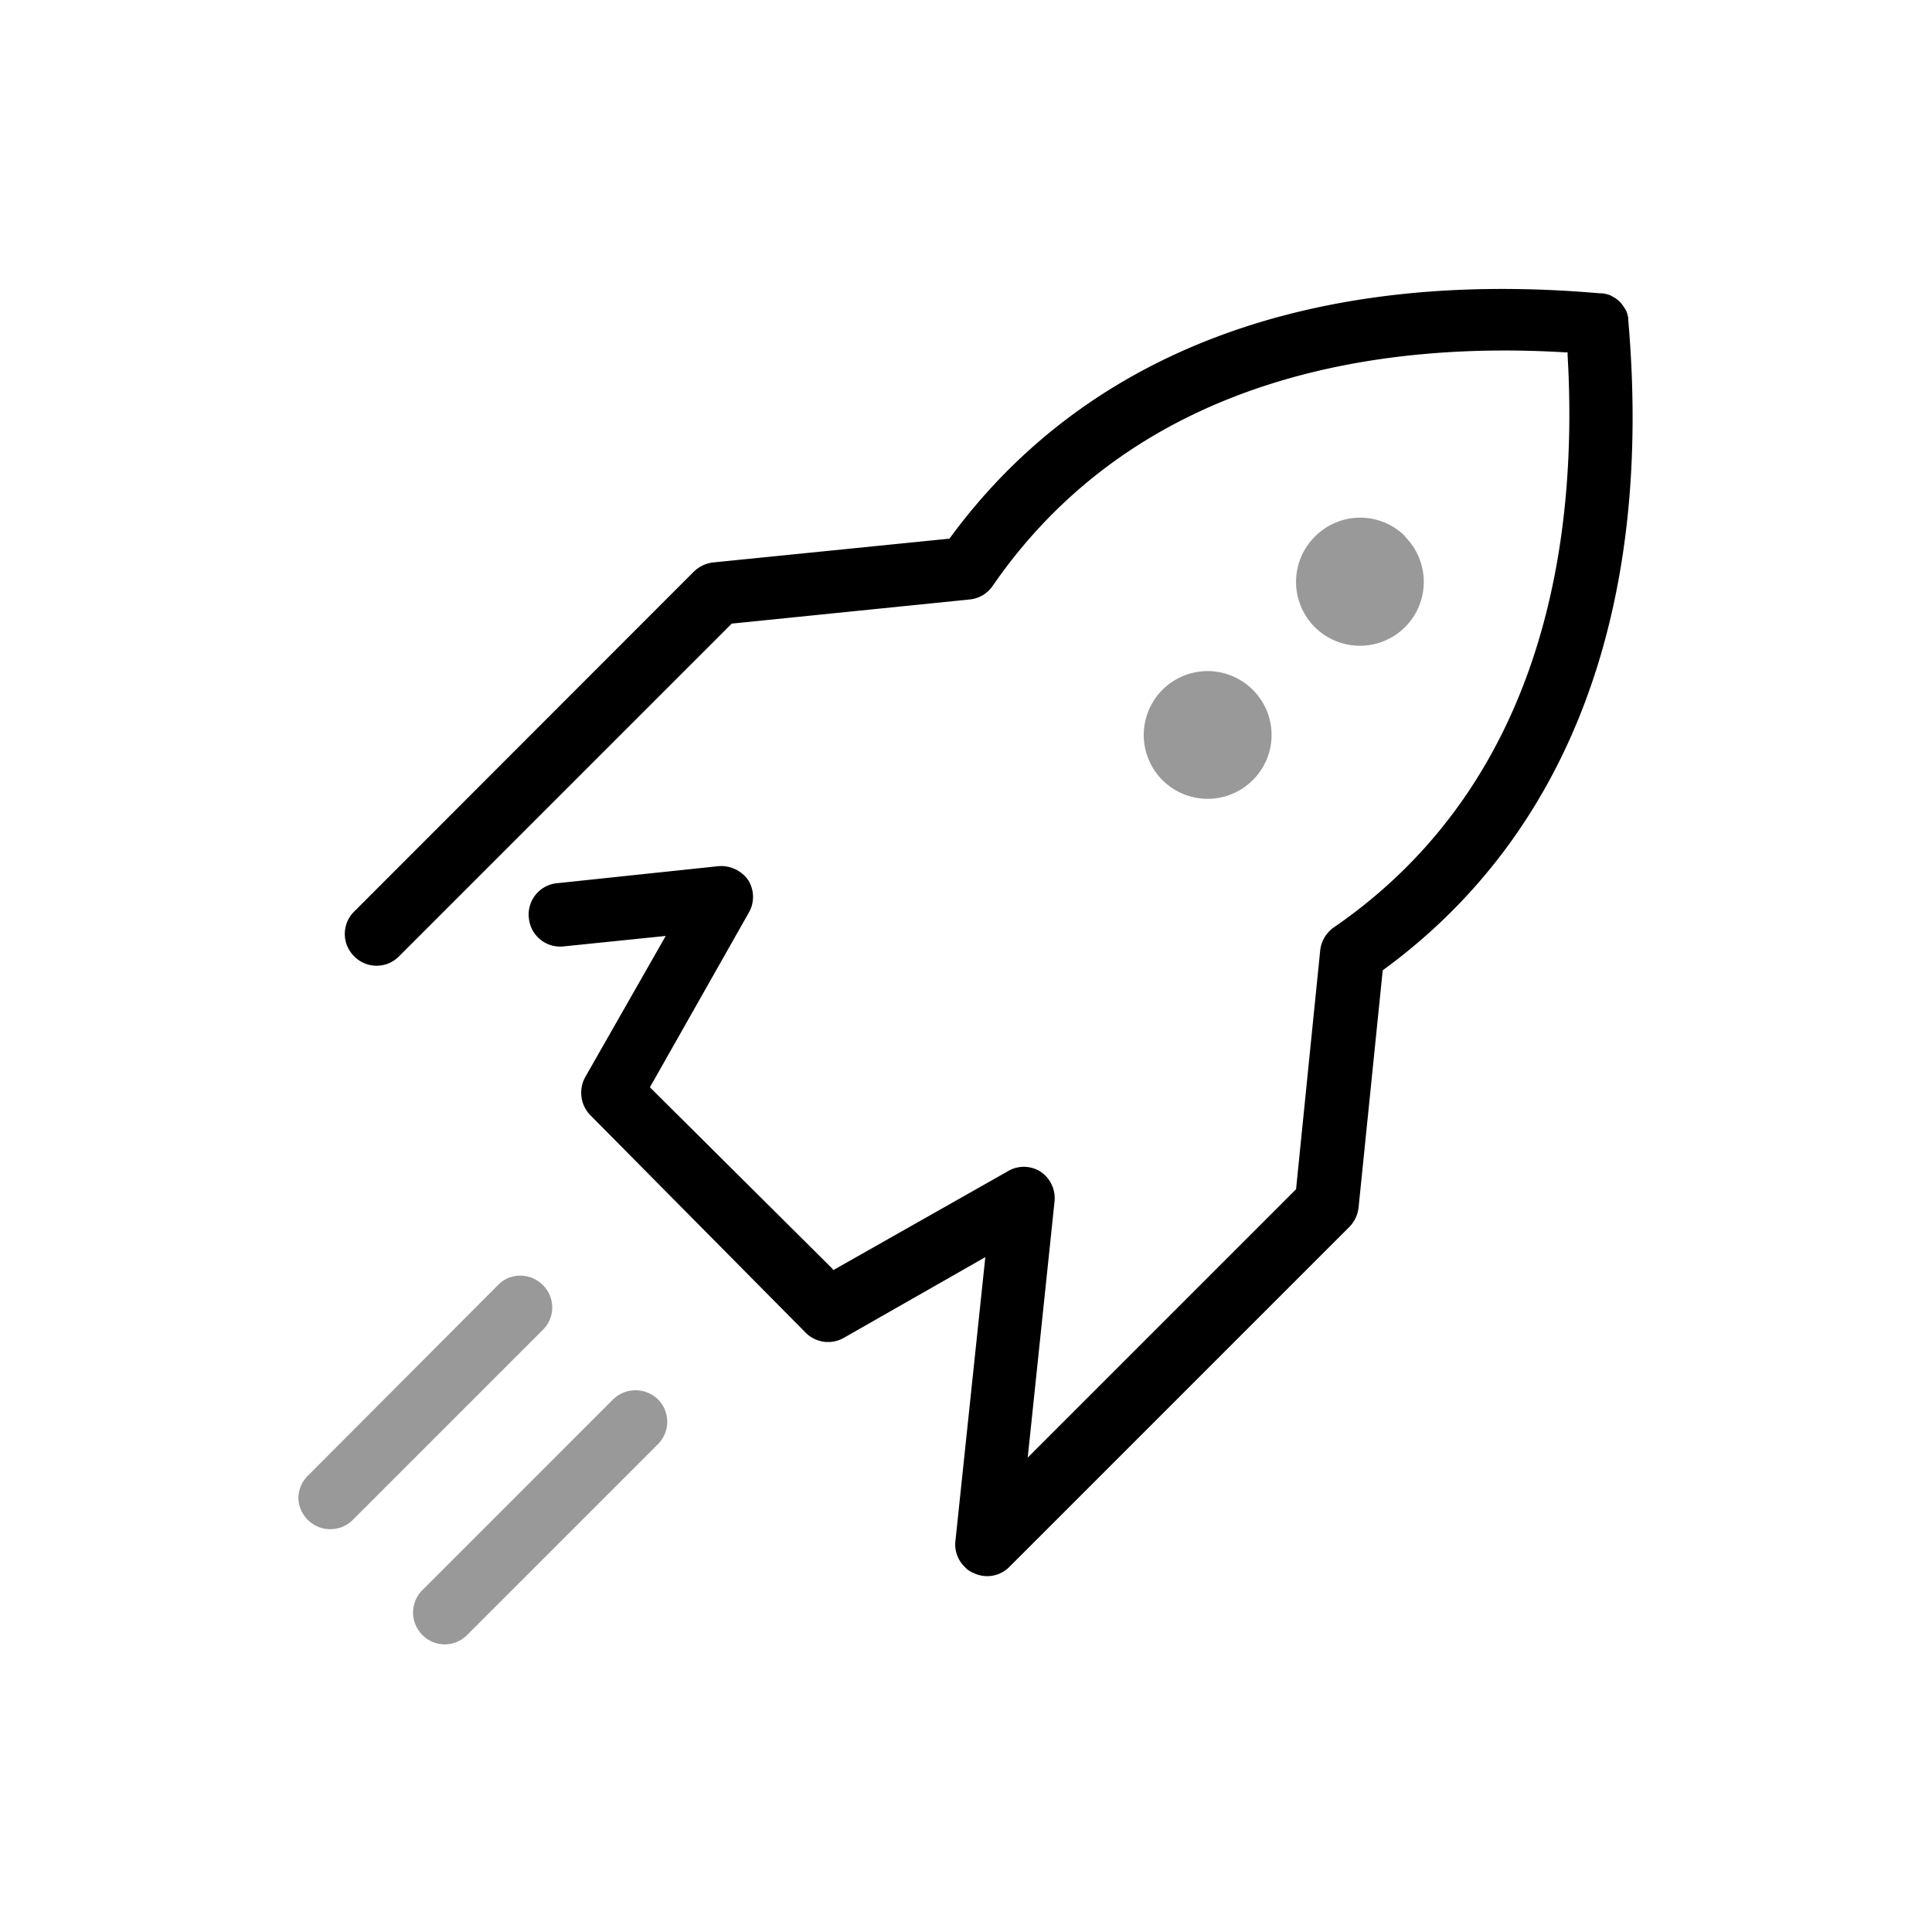 <svg xmlns="http://www.w3.org/2000/svg" viewBox="0 0 72 72" width="72" height="72"><defs><style>.cls-1{fill:none;}.cls-2{fill:#999;}</style></defs><title>icon_schedule05</title><g id="レイヤー_2" data-name="レイヤー 2"><g id="レイヤー_1-2" data-name="レイヤー 1"><g id="Rectangle"><rect class="cls-1" width="72" height="72"/></g><path d="M36.72,46.85l-5.26,3A1.18,1.18,0,0,1,30,49.64L22,41.56a1.2,1.2,0,0,1-.19-1.42l3-5.26L21,35.27a1.17,1.17,0,0,1-1.29-1.05,1.17,1.17,0,0,1,1-1.3l6.06-.64a1.23,1.23,0,0,1,1.12.53,1.18,1.18,0,0,1,0,1.23l-3.67,6.48L31,47.26l.06.07,6.48-3.67a1.16,1.16,0,0,1,1.23,0,1.19,1.19,0,0,1,.53,1.11l-1,9.55,10-10,0,0,.9-8.9a1.2,1.2,0,0,1,.51-.86c7.92-5.45,9.1-14.6,8.71-21.32v-.11h-.11c-6.73-.4-15.86.79-21.32,8.71a1.17,1.17,0,0,1-.85.5l-8.87.9h0L14.87,35.64a1.17,1.17,0,0,1-1.67,0,1.17,1.17,0,0,1,0-1.67L25.86,21.3a1.24,1.24,0,0,1,.72-.34l8.74-.88h.06l0,0c5.05-6.92,13.42-10.09,24.23-9.15h0l.08,0A1.28,1.28,0,0,1,60,11l.2.11a1.77,1.77,0,0,1,.17.14,1.63,1.63,0,0,1,.14.18,1.3,1.3,0,0,1,.11.19,2.18,2.18,0,0,1,.06.22l0,.08a.11.11,0,0,1,0,0c.94,10.81-2.22,19.19-9.15,24.24l0,0L50.63,45a1.22,1.22,0,0,1-.34.72L37.62,58.39a1.16,1.16,0,0,1-1.34.23.86.86,0,0,1-.33-.23,1.16,1.16,0,0,1-.34-1Z"/><path class="cls-2" d="M52.38,20A2.37,2.37,0,0,0,49,20a2.38,2.38,0,1,0,3.36,0Z"/><path class="cls-2" d="M46.69,25.71a2.38,2.38,0,1,0,0,3.36A2.37,2.37,0,0,0,46.69,25.71Z"/><path class="cls-2" d="M24.52,52.15a1.2,1.2,0,0,0-1.67,0l-7.11,7.11a1.18,1.18,0,0,0,0,1.67,1.17,1.17,0,0,0,1.67,0l7.11-7.11A1.18,1.18,0,0,0,24.52,52.15Z"/><path class="cls-2" d="M11.12,55.83a1.19,1.19,0,0,0,2,.84l7.11-7.11a1.17,1.17,0,0,0,0-1.67,1.18,1.18,0,0,0-.83-.35,1.14,1.14,0,0,0-.84.35L11.47,55A1.18,1.18,0,0,0,11.12,55.83Z"/></g></g></svg>